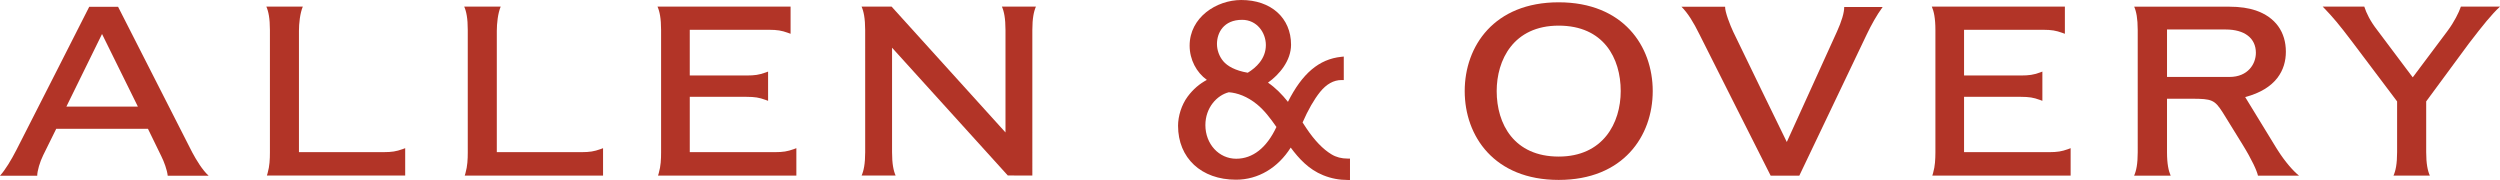 <?xml version="1.0" encoding="utf-8"?>
<!-- Generator: Adobe Illustrator 12.0.0, SVG Export Plug-In . SVG Version: 6.00 Build 51448)  -->
<!DOCTYPE svg PUBLIC "-//W3C//DTD SVG 1.1//EN" "http://www.w3.org/Graphics/SVG/1.1/DTD/svg11.dtd">
<svg  version="1.1" id="Layer_1" xmlns="http://www.w3.org/2000/svg" xmlns:xlink="http://www.w3.org/1999/xlink" width="164.41" height="11.835"
	 viewBox="0 0 164.41 11.835" overflow="visible" enable-background="new 0 0 164.41 11.835" xml:space="preserve">
<g>
	<path fill="#B23427" d="M88.63,10.429c-0.404,0-0.753-0.09-1.063-0.277c-0.557-0.334-1.114-0.91-1.651-1.713
		c0,0-0.185-0.283-0.253-0.385c0.356-0.818,0.756-1.517,1.151-2.007c0.422-0.52,0.896-0.783,1.407-0.783h0.151V3.719l-0.167,0.018
		c-1.463,0.152-2.57,1.102-3.504,2.96c-0.392-0.491-0.816-0.923-1.313-1.263c0.742-0.525,1.517-1.438,1.517-2.493
		c0-1.76-1.313-2.941-3.273-2.941c-1.635,0-3.397,1.146-3.397,3.001c0,0.923,0.452,1.763,1.133,2.253
		c-0.482,0.26-0.888,0.598-1.259,1.092c-0.414,0.558-0.635,1.3-0.635,1.925c0,2.127,1.532,3.547,3.811,3.547
		c1.458,0,2.76-0.781,3.598-2.113c0.533,0.719,1.181,1.434,2.132,1.818c0.53,0.215,1.059,0.313,1.615,0.313h0.151v-1.406H88.63z
		 M80.447,4.025c-0.271-0.321-0.415-0.739-0.415-1.132c0-0.731,0.434-1.589,1.653-1.589c0.979,0,1.563,0.844,1.563,1.66
		c0,0.901-0.646,1.49-1.191,1.819C81.24,4.645,80.719,4.349,80.447,4.025z M82.66,6.857L82.66,6.857
		c0.481,0.393,0.872,0.902,1.283,1.494c-0.642,1.375-1.563,2.088-2.647,2.088c-1.136,0-2.025-0.971-2.025-2.211
		c0-1.145,0.758-1.966,1.542-2.161C81.369,6.106,82.024,6.34,82.66,6.857z"/>
	<g>
		<path fill="#B23427" d="M26.647,11.546c-0.293,0-2.419,0-2.799,0c-0.225,0-1.484,0-1.71,0c-0.165,0-0.811,0-0.966,0
			c-0.739,0-3.62,0-3.62,0c0.006-0.021,0.042-0.141,0.048-0.162c0.133-0.467,0.15-0.91,0.151-1.352c0-0.021,0-0.043,0-0.064V5.975
			V1.981c0-0.002,0-0.007,0-0.009c0-0.767-0.096-1.226-0.235-1.538h2.398C19.73,0.87,19.66,1.545,19.66,2.026c0,0,0,2.767,0,3.937
			c0,1.171,0,3.97,0,4.042c0.071,0,1.992,0,2.802,0c0.81,0,2.695,0,2.695,0c0.018,0,0.058,0,0.074,0
			c0.551-0.002,0.82-0.047,1.245-0.197c0.023-0.01,0.146-0.055,0.171-0.064V11.546z"/>
		<path fill="#B23427" d="M30.528,0.435h2.399c-0.184,0.436-0.255,1.11-0.255,1.592c0,0,0,2.767,0,3.937c0,1.171,0,3.97,0,4.042
			c0.071,0,1.992,0,2.802,0s2.694,0,2.694,0c0.018,0,0.059,0,0.075,0c0.551-0.002,0.82-0.047,1.244-0.197
			c0.023-0.01,0.146-0.055,0.172-0.064v1.771v0.031c0,0-2.418,0-2.799,0c-0.226,0-1.484,0-1.711,0c-0.164,0-0.812,0-0.966,0
			c-0.739,0-3.62,0-3.62,0c0.006-0.021,0.043-0.141,0.048-0.162c0.133-0.467,0.15-0.91,0.151-1.352c0-0.021,0-0.043,0-0.064V5.975
			V1.981c0-0.002,0-0.007,0-0.009C30.764,1.206,30.668,0.747,30.528,0.435z"/>
		<path fill="#B23427" d="M5.868,0.447c0,0-4.145,8.164-4.792,9.421C0.734,10.533,0.353,11.164,0,11.556c1.058,0,2.283,0,2.448,0
			c0-0.318,0.179-0.92,0.392-1.348l0.857-1.736h6.034c0,0.002,0.702,1.445,0.881,1.807c0.18,0.361,0.375,0.889,0.418,1.277
			c0.644,0,2.69,0,2.69,0c-0.402-0.365-0.796-1.008-1.083-1.545l-4.869-9.56L7.766,0.447H5.868z M6.71,2.236l2.358,4.775H4.365
			L6.71,2.236z"/>
		<path fill="#B23427" d="M52.372,9.744v1.771v0.031c0,0-2.419,0-2.799,0c-0.225,0-1.484,0-1.71,0c-0.164,0-0.811,0-0.967,0
			c-0.739,0-3.62,0-3.62,0c0.007-0.021,0.043-0.141,0.048-0.162c0.134-0.467,0.151-0.91,0.152-1.352v-8.06
			c0-0.767-0.096-1.226-0.236-1.538h2.376h1.279c0.156,0,0.803,0,0.967,0c0.227,0,1.105,0,1.33,0c0.38,0,2.8,0,2.8,0v0.033v1.755
			c-0.026-0.011-0.149-0.056-0.172-0.063c-0.424-0.152-0.692-0.197-1.244-0.2c-0.017,0-0.058,0-0.074,0c0,0-1.885,0-2.695,0
			c-0.809,0-2.445,0-2.445,0c0,0.438,0,1.652,0,3.006c1.252,0.004,3.722,0,3.735,0c0.551-0.002,0.819-0.043,1.243-0.194
			c0.023-0.008,0.147-0.055,0.173-0.063V6.63c-0.025-0.012-0.149-0.058-0.173-0.063c-0.424-0.154-0.692-0.197-1.243-0.199
			c-0.013,0-3.735,0-3.735,0v3.638c0,0,2.015,0,2.825,0c0.809,0,2.695,0,2.695,0c0.017,0,0.058,0,0.074,0
			c0.552-0.002,0.82-0.047,1.244-0.197C52.224,9.798,52.346,9.753,52.372,9.744z"/>
		<path fill="#B23427" d="M67.891,11.546l-1.614-0.006l-7.612-8.402v6.871c0,0.768,0.096,1.225,0.235,1.537h-2.238
			c0.139-0.313,0.236-0.77,0.236-1.537l-0.001-8.037c-0.001-0.767-0.098-1.226-0.237-1.538l1.975,0.001l7.49,8.275V1.973
			c0-0.767-0.096-1.226-0.235-1.538h2.237c-0.139,0.313-0.236,0.771-0.236,1.538V11.546z"/>
	</g>
	<g>
		<path fill="#B23427" d="M110.579,0.443c0.816,0,1.97,0,2.871,0c-0.015,0.341,0.336,1.226,0.533,1.646
			c0.445,0.943,3.524,7.249,3.524,7.249s3.023-6.657,3.299-7.259c0.306-0.672,0.482-1.256,0.476-1.619c1.032,0,2.046,0,2.529,0
			c-0.4,0.546-0.746,1.178-1.037,1.783c-0.292,0.605-4.442,9.304-4.442,9.304v0.004h-1.887c0,0-4.164-8.247-4.688-9.303
			C111.366,1.456,111.001,0.861,110.579,0.443z"/>
		<path fill="#B23427" d="M96.325,5.989c0,2.958,1.935,5.843,6.181,5.843c4.247,0,6.184-2.885,6.184-5.843
			c0-2.955-1.937-5.837-6.184-5.837C98.259,0.151,96.325,3.034,96.325,5.989z M98.428,5.989c0-2.026,1.088-4.303,4.077-4.303
			c2.955,0,4.08,2.138,4.08,4.303c0,2.11-1.165,4.308-4.08,4.308C99.575,10.296,98.428,8.164,98.428,5.989z"/>
		<path fill="#B23427" d="M140.348,11.55c0.142-0.313,0.237-0.77,0.237-1.535V1.977c0-0.767-0.095-1.226-0.232-1.538h6.232
			c0.729,0,1.313,0.094,1.763,0.248c1.305,0.445,1.98,1.433,1.98,2.716c0,1.192-0.625,2.438-2.676,2.981
			c0.231,0.374,2.036,3.329,2.036,3.329c0.033,0.051,0.073,0.119,0.105,0.166c0.482,0.758,1.008,1.359,1.4,1.674
			c-0.152,0-2.555,0-2.7,0c-0.071-0.318-0.38-1.02-1.015-2.049c-0.453-0.736-1.21-1.959-1.21-1.959
			c-0.022-0.039-0.081-0.135-0.104-0.166c-0.521-0.81-0.709-0.884-2-0.886c-0.013,0-0.184,0-0.196,0h-1.457v3.517
			c0,0.768,0.103,1.229,0.24,1.541H140.348z M142.512,1.94c0,0.442,0,2.689,0,3.12c0.14,0,4.111,0,4.111,0
			c1.209,0,1.733-0.852,1.733-1.588c0-0.96-0.742-1.532-1.979-1.532C146.377,1.94,142.652,1.94,142.512,1.94z"/>
		<path fill="#B23427" d="M136.173,9.744v1.771v0.031c0,0-2.418,0-2.8,0c-0.222,0-1.483,0-1.708,0c-0.164,0-0.813,0-0.967,0
			c-0.738,0-3.621,0-3.621,0c0.008-0.021,0.045-0.141,0.049-0.162c0.135-0.467,0.15-0.91,0.154-1.352v-8.06
			c0-0.767-0.099-1.226-0.236-1.538h2.375h1.279c0.154,0,0.803,0,0.967,0c0.225,0,1.104,0,1.329,0c0.379,0,2.801,0,2.801,0v0.033
			v1.755c-0.026-0.011-0.15-0.056-0.173-0.063c-0.424-0.152-0.694-0.197-1.245-0.2c-0.016,0-0.056,0-0.074,0c0,0-1.884,0-2.692,0
			c-0.812,0-2.447,0-2.447,0c0,0.438,0,1.652,0,3.006c1.254,0.004,3.723,0,3.735,0c0.551-0.002,0.82-0.043,1.245-0.194
			c0.023-0.008,0.146-0.055,0.171-0.063V6.63c-0.024-0.012-0.147-0.058-0.171-0.063c-0.425-0.154-0.694-0.197-1.245-0.199
			c-0.013,0-3.735,0-3.735,0v3.638c0,0,2.018,0,2.826,0c0.81,0,2.695,0,2.695,0c0.018,0,0.056,0,0.074,0
			c0.551-0.002,0.819-0.047,1.243-0.197C136.027,9.798,136.149,9.753,136.173,9.744z"/>
		<path fill="#B23427" d="M164.41,0.435c-0.553,0.511-1.104,1.199-2.059,2.441l-2.795,3.792v3.34c0,0.766,0.1,1.227,0.239,1.539
			h-2.389c0.142-0.313,0.237-0.768,0.237-1.535V6.669c-0.088-0.118-2.911-3.861-2.914-3.867c-0.961-1.273-1.285-1.634-1.803-2.184
			c-0.021-0.02-0.161-0.163-0.179-0.185h2.737c0.146,0.451,0.395,0.955,0.838,1.527c0,0,2.232,2.972,2.34,3.116
			c0.002-0.001,0.018,0,0.018,0l2.264-3.021c0.008-0.012,0.033-0.043,0.041-0.057c0.395-0.529,0.729-1.182,0.854-1.565H164.41z"/>
	</g>
</g>
</svg>
